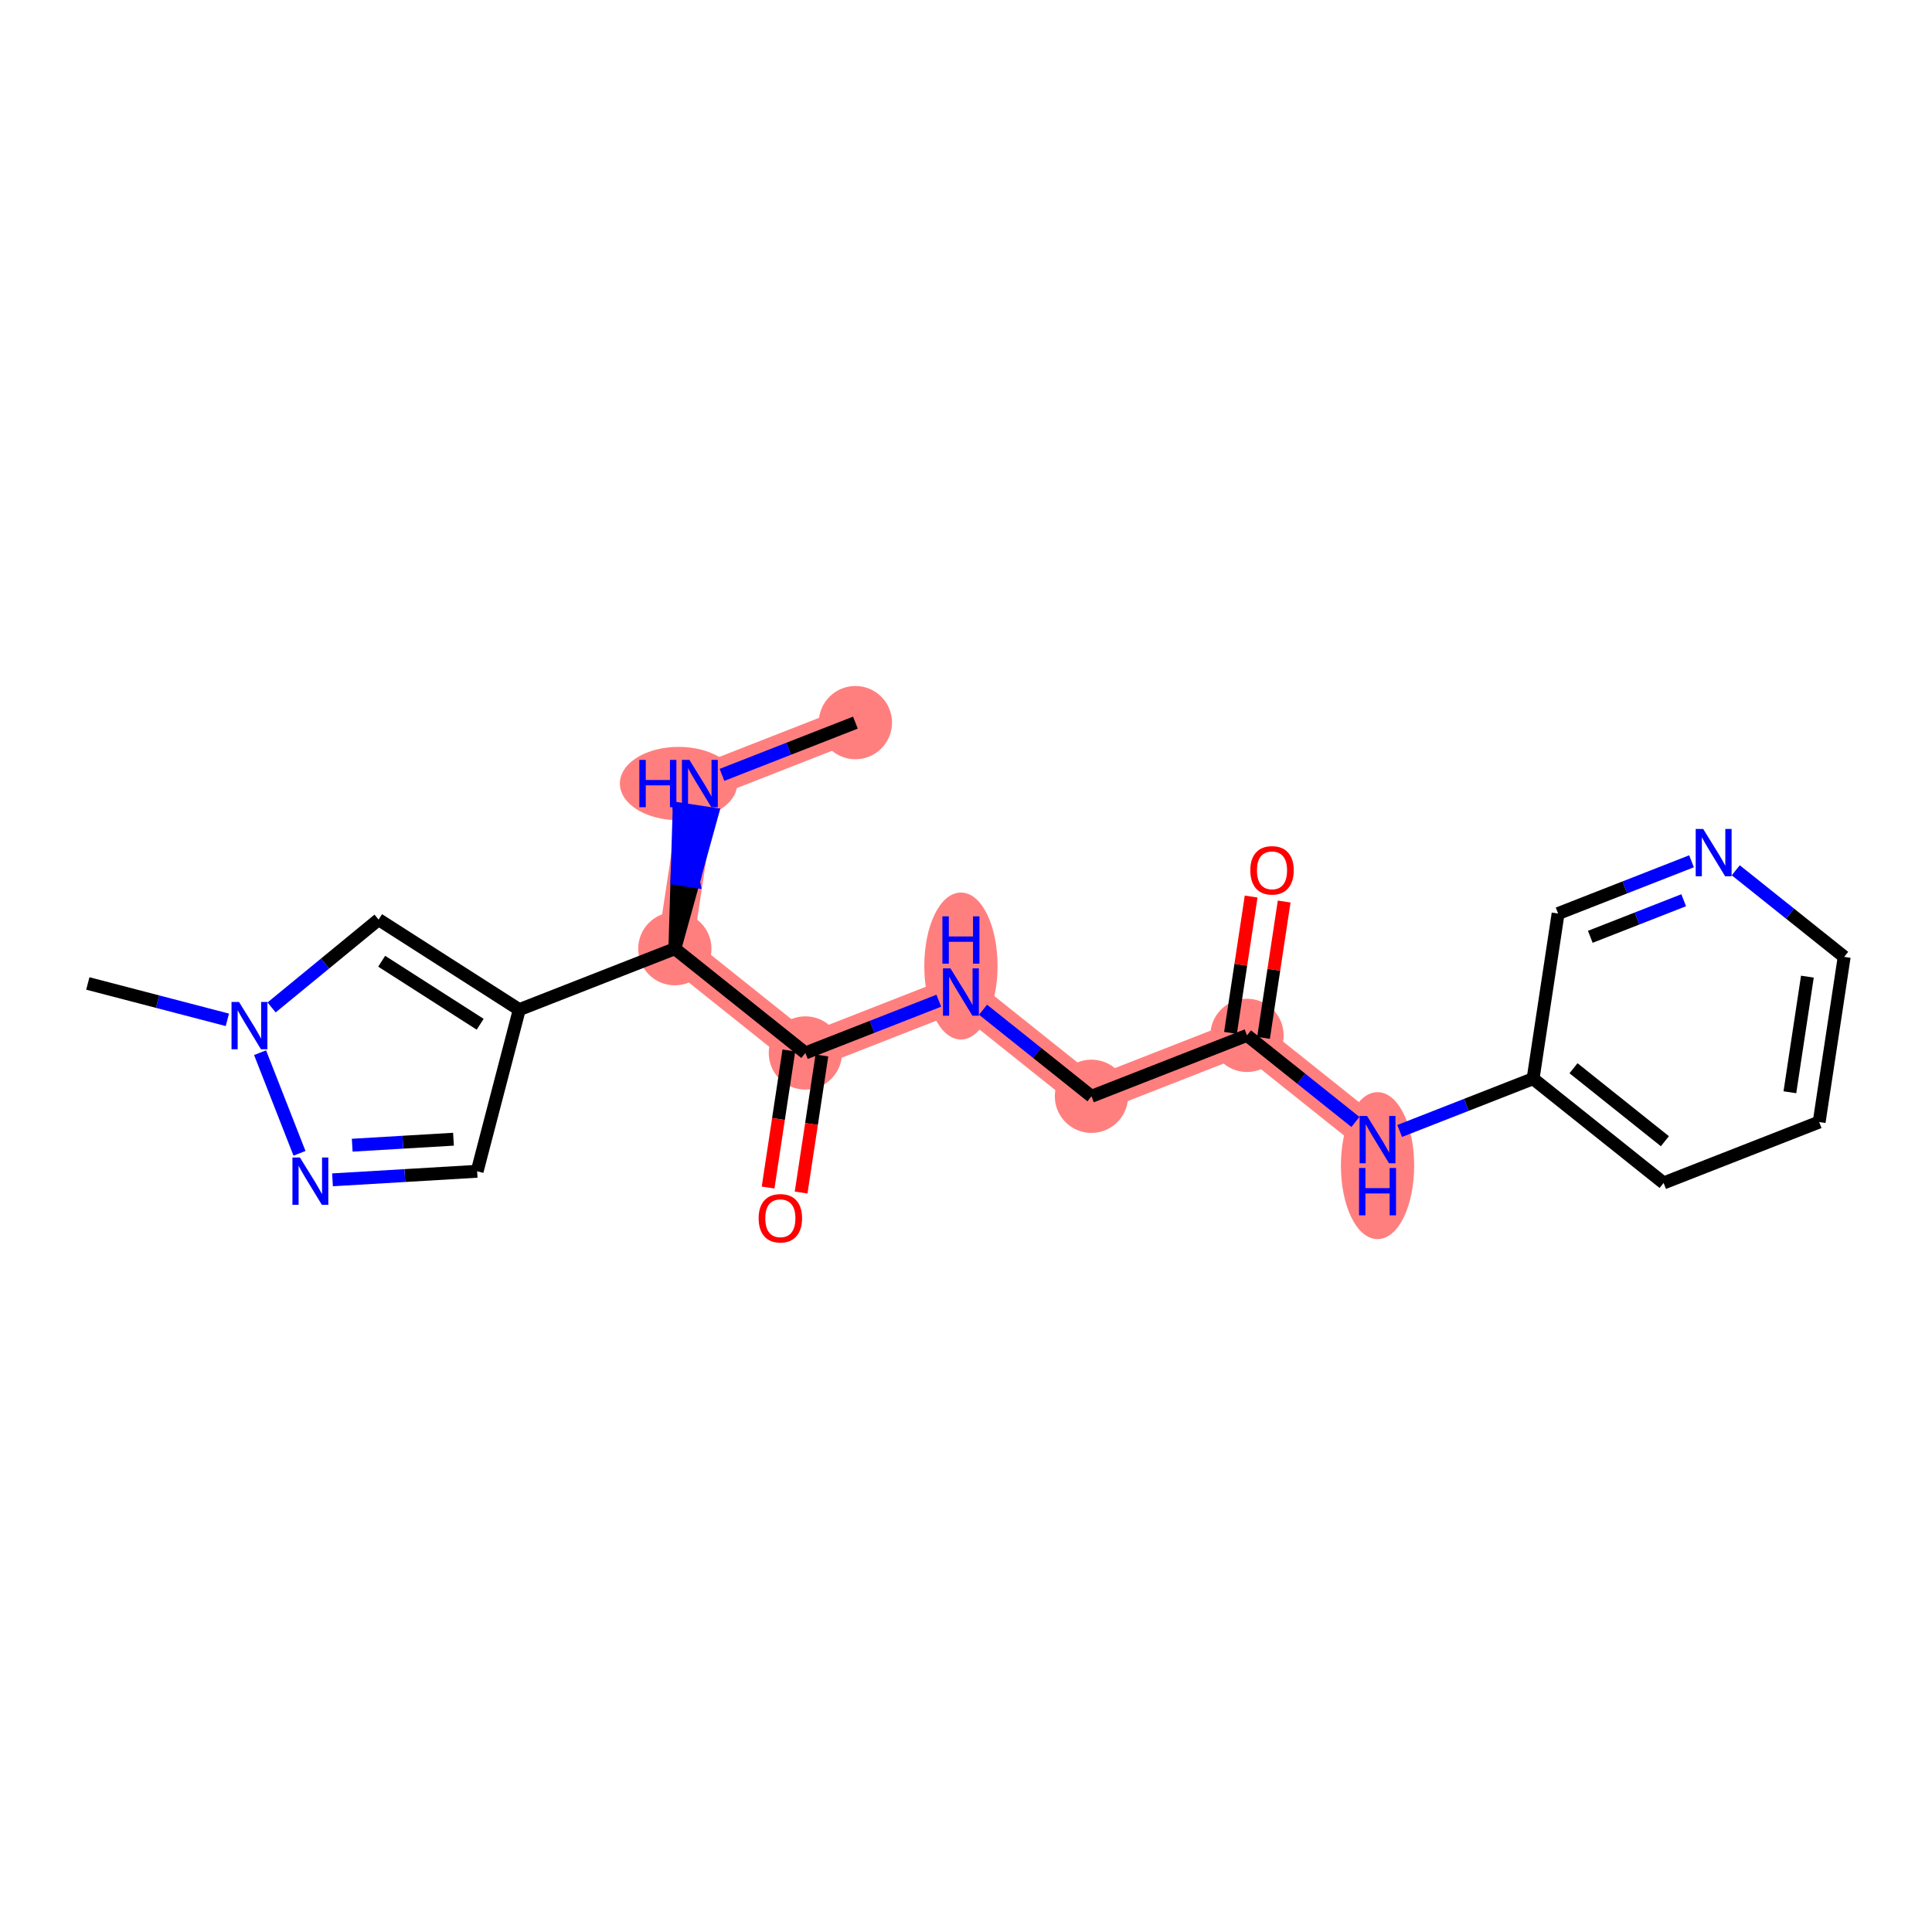 <?xml version='1.0' encoding='iso-8859-1'?>
<svg version='1.1' baseProfile='full'
              xmlns='http://www.w3.org/2000/svg'
                      xmlns:rdkit='http://www.rdkit.org/xml'
                      xmlns:xlink='http://www.w3.org/1999/xlink'
                  xml:space='preserve'
width='300px' height='300px' viewBox='0 0 300 300'>
<!-- END OF HEADER -->
<rect style='opacity:1.0;fill:#FFFFFF;stroke:none' width='300' height='300' x='0' y='0'> </rect>
<rect style='opacity:1.0;fill:#FFFFFF;stroke:none' width='300' height='300' x='0' y='0'> </rect>
<path d='M 132.827,112.209 L 108.674,121.668' style='fill:none;fill-rule:evenodd;stroke:#FF7F7F;stroke-width:5.5px;stroke-linecap:butt;stroke-linejoin:miter;stroke-opacity:1' />
<path d='M 108.674,121.668 L 104.789,147.315' style='fill:none;fill-rule:evenodd;stroke:#FF7F7F;stroke-width:5.5px;stroke-linecap:butt;stroke-linejoin:miter;stroke-opacity:1' />
<path d='M 104.789,147.315 L 125.058,163.503' style='fill:none;fill-rule:evenodd;stroke:#FF7F7F;stroke-width:5.5px;stroke-linecap:butt;stroke-linejoin:miter;stroke-opacity:1' />
<path d='M 125.058,163.503 L 149.211,154.044' style='fill:none;fill-rule:evenodd;stroke:#FF7F7F;stroke-width:5.5px;stroke-linecap:butt;stroke-linejoin:miter;stroke-opacity:1' />
<path d='M 149.211,154.044 L 169.48,170.232' style='fill:none;fill-rule:evenodd;stroke:#FF7F7F;stroke-width:5.5px;stroke-linecap:butt;stroke-linejoin:miter;stroke-opacity:1' />
<path d='M 169.48,170.232 L 193.634,160.773' style='fill:none;fill-rule:evenodd;stroke:#FF7F7F;stroke-width:5.5px;stroke-linecap:butt;stroke-linejoin:miter;stroke-opacity:1' />
<path d='M 193.634,160.773 L 213.903,176.961' style='fill:none;fill-rule:evenodd;stroke:#FF7F7F;stroke-width:5.5px;stroke-linecap:butt;stroke-linejoin:miter;stroke-opacity:1' />
<ellipse cx='132.827' cy='112.209' rx='5.188' ry='5.188'  style='fill:#FF7F7F;fill-rule:evenodd;stroke:#FF7F7F;stroke-width:1.0px;stroke-linecap:butt;stroke-linejoin:miter;stroke-opacity:1' />
<ellipse cx='105.369' cy='121.668' rx='8.614' ry='5.195'  style='fill:#FF7F7F;fill-rule:evenodd;stroke:#FF7F7F;stroke-width:1.0px;stroke-linecap:butt;stroke-linejoin:miter;stroke-opacity:1' />
<ellipse cx='104.789' cy='147.315' rx='5.188' ry='5.188'  style='fill:#FF7F7F;fill-rule:evenodd;stroke:#FF7F7F;stroke-width:1.0px;stroke-linecap:butt;stroke-linejoin:miter;stroke-opacity:1' />
<ellipse cx='125.058' cy='163.503' rx='5.188' ry='5.188'  style='fill:#FF7F7F;fill-rule:evenodd;stroke:#FF7F7F;stroke-width:1.0px;stroke-linecap:butt;stroke-linejoin:miter;stroke-opacity:1' />
<ellipse cx='149.211' cy='150.004' rx='5.188' ry='10.909'  style='fill:#FF7F7F;fill-rule:evenodd;stroke:#FF7F7F;stroke-width:1.0px;stroke-linecap:butt;stroke-linejoin:miter;stroke-opacity:1' />
<ellipse cx='169.48' cy='170.232' rx='5.188' ry='5.188'  style='fill:#FF7F7F;fill-rule:evenodd;stroke:#FF7F7F;stroke-width:1.0px;stroke-linecap:butt;stroke-linejoin:miter;stroke-opacity:1' />
<ellipse cx='193.634' cy='160.773' rx='5.188' ry='5.188'  style='fill:#FF7F7F;fill-rule:evenodd;stroke:#FF7F7F;stroke-width:1.0px;stroke-linecap:butt;stroke-linejoin:miter;stroke-opacity:1' />
<ellipse cx='213.903' cy='181.001' rx='5.188' ry='10.909'  style='fill:#FF7F7F;fill-rule:evenodd;stroke:#FF7F7F;stroke-width:1.0px;stroke-linecap:butt;stroke-linejoin:miter;stroke-opacity:1' />
<path class='bond-0 atom-0 atom-1' d='M 132.827,112.209 L 122.468,116.266' style='fill:none;fill-rule:evenodd;stroke:#000000;stroke-width:2.0px;stroke-linecap:butt;stroke-linejoin:miter;stroke-opacity:1' />
<path class='bond-0 atom-0 atom-1' d='M 122.468,116.266 L 112.108,120.323' style='fill:none;fill-rule:evenodd;stroke:#0000FF;stroke-width:2.0px;stroke-linecap:butt;stroke-linejoin:miter;stroke-opacity:1' />
<path class='bond-1 atom-2 atom-1' d='M 104.789,147.315 L 107.687,136.847 L 105.122,136.458 Z' style='fill:#000000;fill-rule:evenodd;fill-opacity:1;stroke:#000000;stroke-width:2.0px;stroke-linecap:butt;stroke-linejoin:miter;stroke-opacity:1;' />
<path class='bond-1 atom-2 atom-1' d='M 107.687,136.847 L 105.455,125.601 L 110.584,126.378 Z' style='fill:#0000FF;fill-rule:evenodd;fill-opacity:1;stroke:#0000FF;stroke-width:2.0px;stroke-linecap:butt;stroke-linejoin:miter;stroke-opacity:1;' />
<path class='bond-1 atom-2 atom-1' d='M 107.687,136.847 L 105.122,136.458 L 105.455,125.601 Z' style='fill:#0000FF;fill-rule:evenodd;fill-opacity:1;stroke:#0000FF;stroke-width:2.0px;stroke-linecap:butt;stroke-linejoin:miter;stroke-opacity:1;' />
<path class='bond-2 atom-2 atom-3' d='M 104.789,147.315 L 125.058,163.503' style='fill:none;fill-rule:evenodd;stroke:#000000;stroke-width:2.0px;stroke-linecap:butt;stroke-linejoin:miter;stroke-opacity:1' />
<path class='bond-15 atom-2 atom-16' d='M 104.789,147.315 L 80.635,156.775' style='fill:none;fill-rule:evenodd;stroke:#000000;stroke-width:2.0px;stroke-linecap:butt;stroke-linejoin:miter;stroke-opacity:1' />
<path class='bond-3 atom-3 atom-4' d='M 122.493,163.115 L 120.881,173.757' style='fill:none;fill-rule:evenodd;stroke:#000000;stroke-width:2.0px;stroke-linecap:butt;stroke-linejoin:miter;stroke-opacity:1' />
<path class='bond-3 atom-3 atom-4' d='M 120.881,173.757 L 119.269,184.399' style='fill:none;fill-rule:evenodd;stroke:#FF0000;stroke-width:2.0px;stroke-linecap:butt;stroke-linejoin:miter;stroke-opacity:1' />
<path class='bond-3 atom-3 atom-4' d='M 127.623,163.892 L 126.011,174.534' style='fill:none;fill-rule:evenodd;stroke:#000000;stroke-width:2.0px;stroke-linecap:butt;stroke-linejoin:miter;stroke-opacity:1' />
<path class='bond-3 atom-3 atom-4' d='M 126.011,174.534 L 124.399,185.176' style='fill:none;fill-rule:evenodd;stroke:#FF0000;stroke-width:2.0px;stroke-linecap:butt;stroke-linejoin:miter;stroke-opacity:1' />
<path class='bond-4 atom-3 atom-5' d='M 125.058,163.503 L 135.417,159.446' style='fill:none;fill-rule:evenodd;stroke:#000000;stroke-width:2.0px;stroke-linecap:butt;stroke-linejoin:miter;stroke-opacity:1' />
<path class='bond-4 atom-3 atom-5' d='M 135.417,159.446 L 145.777,155.389' style='fill:none;fill-rule:evenodd;stroke:#0000FF;stroke-width:2.0px;stroke-linecap:butt;stroke-linejoin:miter;stroke-opacity:1' />
<path class='bond-5 atom-5 atom-6' d='M 152.646,156.787 L 161.063,163.509' style='fill:none;fill-rule:evenodd;stroke:#0000FF;stroke-width:2.0px;stroke-linecap:butt;stroke-linejoin:miter;stroke-opacity:1' />
<path class='bond-5 atom-5 atom-6' d='M 161.063,163.509 L 169.48,170.232' style='fill:none;fill-rule:evenodd;stroke:#000000;stroke-width:2.0px;stroke-linecap:butt;stroke-linejoin:miter;stroke-opacity:1' />
<path class='bond-6 atom-6 atom-7' d='M 169.48,170.232 L 193.634,160.773' style='fill:none;fill-rule:evenodd;stroke:#000000;stroke-width:2.0px;stroke-linecap:butt;stroke-linejoin:miter;stroke-opacity:1' />
<path class='bond-7 atom-7 atom-8' d='M 196.199,161.161 L 197.802,150.576' style='fill:none;fill-rule:evenodd;stroke:#000000;stroke-width:2.0px;stroke-linecap:butt;stroke-linejoin:miter;stroke-opacity:1' />
<path class='bond-7 atom-7 atom-8' d='M 197.802,150.576 L 199.405,139.991' style='fill:none;fill-rule:evenodd;stroke:#FF0000;stroke-width:2.0px;stroke-linecap:butt;stroke-linejoin:miter;stroke-opacity:1' />
<path class='bond-7 atom-7 atom-8' d='M 191.069,160.384 L 192.673,149.799' style='fill:none;fill-rule:evenodd;stroke:#000000;stroke-width:2.0px;stroke-linecap:butt;stroke-linejoin:miter;stroke-opacity:1' />
<path class='bond-7 atom-7 atom-8' d='M 192.673,149.799 L 194.276,139.214' style='fill:none;fill-rule:evenodd;stroke:#FF0000;stroke-width:2.0px;stroke-linecap:butt;stroke-linejoin:miter;stroke-opacity:1' />
<path class='bond-8 atom-7 atom-9' d='M 193.634,160.773 L 202.051,167.495' style='fill:none;fill-rule:evenodd;stroke:#000000;stroke-width:2.0px;stroke-linecap:butt;stroke-linejoin:miter;stroke-opacity:1' />
<path class='bond-8 atom-7 atom-9' d='M 202.051,167.495 L 210.468,174.218' style='fill:none;fill-rule:evenodd;stroke:#0000FF;stroke-width:2.0px;stroke-linecap:butt;stroke-linejoin:miter;stroke-opacity:1' />
<path class='bond-9 atom-9 atom-10' d='M 217.337,175.616 L 227.697,171.559' style='fill:none;fill-rule:evenodd;stroke:#0000FF;stroke-width:2.0px;stroke-linecap:butt;stroke-linejoin:miter;stroke-opacity:1' />
<path class='bond-9 atom-9 atom-10' d='M 227.697,171.559 L 238.056,167.501' style='fill:none;fill-rule:evenodd;stroke:#000000;stroke-width:2.0px;stroke-linecap:butt;stroke-linejoin:miter;stroke-opacity:1' />
<path class='bond-10 atom-10 atom-11' d='M 238.056,167.501 L 258.325,183.689' style='fill:none;fill-rule:evenodd;stroke:#000000;stroke-width:2.0px;stroke-linecap:butt;stroke-linejoin:miter;stroke-opacity:1' />
<path class='bond-10 atom-10 atom-11' d='M 244.334,165.876 L 258.522,177.208' style='fill:none;fill-rule:evenodd;stroke:#000000;stroke-width:2.0px;stroke-linecap:butt;stroke-linejoin:miter;stroke-opacity:1' />
<path class='bond-21 atom-15 atom-10' d='M 241.941,141.854 L 238.056,167.501' style='fill:none;fill-rule:evenodd;stroke:#000000;stroke-width:2.0px;stroke-linecap:butt;stroke-linejoin:miter;stroke-opacity:1' />
<path class='bond-11 atom-11 atom-12' d='M 258.325,183.689 L 282.479,174.23' style='fill:none;fill-rule:evenodd;stroke:#000000;stroke-width:2.0px;stroke-linecap:butt;stroke-linejoin:miter;stroke-opacity:1' />
<path class='bond-12 atom-12 atom-13' d='M 282.479,174.23 L 286.364,148.583' style='fill:none;fill-rule:evenodd;stroke:#000000;stroke-width:2.0px;stroke-linecap:butt;stroke-linejoin:miter;stroke-opacity:1' />
<path class='bond-12 atom-12 atom-13' d='M 277.932,169.606 L 280.651,151.653' style='fill:none;fill-rule:evenodd;stroke:#000000;stroke-width:2.0px;stroke-linecap:butt;stroke-linejoin:miter;stroke-opacity:1' />
<path class='bond-13 atom-13 atom-14' d='M 286.364,148.583 L 277.946,141.86' style='fill:none;fill-rule:evenodd;stroke:#000000;stroke-width:2.0px;stroke-linecap:butt;stroke-linejoin:miter;stroke-opacity:1' />
<path class='bond-13 atom-13 atom-14' d='M 277.946,141.86 L 269.529,135.138' style='fill:none;fill-rule:evenodd;stroke:#0000FF;stroke-width:2.0px;stroke-linecap:butt;stroke-linejoin:miter;stroke-opacity:1' />
<path class='bond-14 atom-14 atom-15' d='M 262.66,133.74 L 252.301,137.797' style='fill:none;fill-rule:evenodd;stroke:#0000FF;stroke-width:2.0px;stroke-linecap:butt;stroke-linejoin:miter;stroke-opacity:1' />
<path class='bond-14 atom-14 atom-15' d='M 252.301,137.797 L 241.941,141.854' style='fill:none;fill-rule:evenodd;stroke:#000000;stroke-width:2.0px;stroke-linecap:butt;stroke-linejoin:miter;stroke-opacity:1' />
<path class='bond-14 atom-14 atom-15' d='M 261.444,139.788 L 254.193,142.628' style='fill:none;fill-rule:evenodd;stroke:#0000FF;stroke-width:2.0px;stroke-linecap:butt;stroke-linejoin:miter;stroke-opacity:1' />
<path class='bond-14 atom-14 atom-15' d='M 254.193,142.628 L 246.941,145.468' style='fill:none;fill-rule:evenodd;stroke:#000000;stroke-width:2.0px;stroke-linecap:butt;stroke-linejoin:miter;stroke-opacity:1' />
<path class='bond-16 atom-16 atom-17' d='M 80.635,156.775 L 74.091,181.875' style='fill:none;fill-rule:evenodd;stroke:#000000;stroke-width:2.0px;stroke-linecap:butt;stroke-linejoin:miter;stroke-opacity:1' />
<path class='bond-22 atom-21 atom-16' d='M 58.785,142.794 L 80.635,156.775' style='fill:none;fill-rule:evenodd;stroke:#000000;stroke-width:2.0px;stroke-linecap:butt;stroke-linejoin:miter;stroke-opacity:1' />
<path class='bond-22 atom-21 atom-16' d='M 59.267,149.261 L 74.562,159.047' style='fill:none;fill-rule:evenodd;stroke:#000000;stroke-width:2.0px;stroke-linecap:butt;stroke-linejoin:miter;stroke-opacity:1' />
<path class='bond-17 atom-17 atom-18' d='M 74.091,181.875 L 62.861,182.54' style='fill:none;fill-rule:evenodd;stroke:#000000;stroke-width:2.0px;stroke-linecap:butt;stroke-linejoin:miter;stroke-opacity:1' />
<path class='bond-17 atom-17 atom-18' d='M 62.861,182.54 L 51.631,183.204' style='fill:none;fill-rule:evenodd;stroke:#0000FF;stroke-width:2.0px;stroke-linecap:butt;stroke-linejoin:miter;stroke-opacity:1' />
<path class='bond-17 atom-17 atom-18' d='M 70.415,176.896 L 62.554,177.361' style='fill:none;fill-rule:evenodd;stroke:#000000;stroke-width:2.0px;stroke-linecap:butt;stroke-linejoin:miter;stroke-opacity:1' />
<path class='bond-17 atom-17 atom-18' d='M 62.554,177.361 L 54.693,177.826' style='fill:none;fill-rule:evenodd;stroke:#0000FF;stroke-width:2.0px;stroke-linecap:butt;stroke-linejoin:miter;stroke-opacity:1' />
<path class='bond-18 atom-18 atom-19' d='M 46.504,179.086 L 40.384,163.46' style='fill:none;fill-rule:evenodd;stroke:#0000FF;stroke-width:2.0px;stroke-linecap:butt;stroke-linejoin:miter;stroke-opacity:1' />
<path class='bond-19 atom-19 atom-20' d='M 35.303,158.359 L 24.47,155.534' style='fill:none;fill-rule:evenodd;stroke:#0000FF;stroke-width:2.0px;stroke-linecap:butt;stroke-linejoin:miter;stroke-opacity:1' />
<path class='bond-19 atom-19 atom-20' d='M 24.47,155.534 L 13.636,152.71' style='fill:none;fill-rule:evenodd;stroke:#000000;stroke-width:2.0px;stroke-linecap:butt;stroke-linejoin:miter;stroke-opacity:1' />
<path class='bond-20 atom-19 atom-21' d='M 42.172,156.434 L 50.478,149.614' style='fill:none;fill-rule:evenodd;stroke:#0000FF;stroke-width:2.0px;stroke-linecap:butt;stroke-linejoin:miter;stroke-opacity:1' />
<path class='bond-20 atom-19 atom-21' d='M 50.478,149.614 L 58.785,142.794' style='fill:none;fill-rule:evenodd;stroke:#000000;stroke-width:2.0px;stroke-linecap:butt;stroke-linejoin:miter;stroke-opacity:1' />
<path  class='atom-1' d='M 99.278 117.995
L 100.275 117.995
L 100.275 121.118
L 104.031 121.118
L 104.031 117.995
L 105.027 117.995
L 105.027 125.341
L 104.031 125.341
L 104.031 121.948
L 100.275 121.948
L 100.275 125.341
L 99.278 125.341
L 99.278 117.995
' fill='#0000FF'/>
<path  class='atom-1' d='M 107.05 117.995
L 109.457 121.886
Q 109.696 122.27, 110.08 122.965
Q 110.464 123.66, 110.484 123.702
L 110.484 117.995
L 111.46 117.995
L 111.46 125.341
L 110.453 125.341
L 107.87 121.087
Q 107.569 120.589, 107.247 120.018
Q 106.936 119.447, 106.842 119.271
L 106.842 125.341
L 105.888 125.341
L 105.888 117.995
L 107.05 117.995
' fill='#0000FF'/>
<path  class='atom-4' d='M 117.801 189.171
Q 117.801 187.407, 118.672 186.422
Q 119.544 185.436, 121.173 185.436
Q 122.802 185.436, 123.674 186.422
Q 124.545 187.407, 124.545 189.171
Q 124.545 190.956, 123.663 191.973
Q 122.781 192.979, 121.173 192.979
Q 119.554 192.979, 118.672 191.973
Q 117.801 190.966, 117.801 189.171
M 121.173 192.149
Q 122.294 192.149, 122.895 191.402
Q 123.508 190.645, 123.508 189.171
Q 123.508 187.729, 122.895 187.003
Q 122.294 186.266, 121.173 186.266
Q 120.052 186.266, 119.44 186.992
Q 118.838 187.719, 118.838 189.171
Q 118.838 190.655, 119.44 191.402
Q 120.052 192.149, 121.173 192.149
' fill='#FF0000'/>
<path  class='atom-5' d='M 147.588 150.371
L 149.995 154.262
Q 150.233 154.646, 150.617 155.341
Q 151.001 156.036, 151.022 156.078
L 151.022 150.371
L 151.997 150.371
L 151.997 157.717
L 150.991 157.717
L 148.407 153.463
Q 148.106 152.965, 147.785 152.394
Q 147.473 151.824, 147.38 151.647
L 147.38 157.717
L 146.426 157.717
L 146.426 150.371
L 147.588 150.371
' fill='#0000FF'/>
<path  class='atom-5' d='M 146.337 142.29
L 147.333 142.29
L 147.333 145.413
L 151.09 145.413
L 151.09 142.29
L 152.086 142.29
L 152.086 149.636
L 151.09 149.636
L 151.09 146.243
L 147.333 146.243
L 147.333 149.636
L 146.337 149.636
L 146.337 142.29
' fill='#0000FF'/>
<path  class='atom-8' d='M 194.147 135.146
Q 194.147 133.382, 195.018 132.397
Q 195.89 131.411, 197.519 131.411
Q 199.148 131.411, 200.019 132.397
Q 200.891 133.382, 200.891 135.146
Q 200.891 136.931, 200.009 137.948
Q 199.127 138.954, 197.519 138.954
Q 195.9 138.954, 195.018 137.948
Q 194.147 136.941, 194.147 135.146
M 197.519 138.124
Q 198.639 138.124, 199.241 137.377
Q 199.853 136.62, 199.853 135.146
Q 199.853 133.704, 199.241 132.978
Q 198.639 132.241, 197.519 132.241
Q 196.398 132.241, 195.786 132.967
Q 195.184 133.694, 195.184 135.146
Q 195.184 136.63, 195.786 137.377
Q 196.398 138.124, 197.519 138.124
' fill='#FF0000'/>
<path  class='atom-9' d='M 212.279 173.288
L 214.686 177.179
Q 214.925 177.563, 215.309 178.258
Q 215.693 178.953, 215.713 178.994
L 215.713 173.288
L 216.689 173.288
L 216.689 180.634
L 215.682 180.634
L 213.099 176.38
Q 212.798 175.882, 212.476 175.311
Q 212.165 174.74, 212.071 174.564
L 212.071 180.634
L 211.117 180.634
L 211.117 173.288
L 212.279 173.288
' fill='#0000FF'/>
<path  class='atom-9' d='M 211.029 181.368
L 212.025 181.368
L 212.025 184.492
L 215.781 184.492
L 215.781 181.368
L 216.777 181.368
L 216.777 188.715
L 215.781 188.715
L 215.781 185.322
L 212.025 185.322
L 212.025 188.715
L 211.029 188.715
L 211.029 181.368
' fill='#0000FF'/>
<path  class='atom-14' d='M 264.471 128.722
L 266.878 132.613
Q 267.117 132.997, 267.501 133.692
Q 267.885 134.387, 267.905 134.429
L 267.905 128.722
L 268.881 128.722
L 268.881 136.068
L 267.874 136.068
L 265.291 131.814
Q 264.99 131.316, 264.668 130.745
Q 264.357 130.174, 264.263 129.998
L 264.263 136.068
L 263.309 136.068
L 263.309 128.722
L 264.471 128.722
' fill='#0000FF'/>
<path  class='atom-18' d='M 46.573 179.735
L 48.98 183.626
Q 49.218 184.01, 49.602 184.705
Q 49.986 185.4, 50.007 185.441
L 50.007 179.735
L 50.982 179.735
L 50.982 187.081
L 49.976 187.081
L 47.392 182.827
Q 47.091 182.329, 46.77 181.758
Q 46.458 181.187, 46.365 181.011
L 46.365 187.081
L 45.41 187.081
L 45.41 179.735
L 46.573 179.735
' fill='#0000FF'/>
<path  class='atom-19' d='M 37.113 155.581
L 39.52 159.472
Q 39.759 159.856, 40.143 160.551
Q 40.527 161.246, 40.548 161.288
L 40.548 155.581
L 41.523 155.581
L 41.523 162.927
L 40.517 162.927
L 37.933 158.673
Q 37.632 158.175, 37.31 157.604
Q 36.999 157.034, 36.906 156.857
L 36.906 162.927
L 35.951 162.927
L 35.951 155.581
L 37.113 155.581
' fill='#0000FF'/>
</svg>
